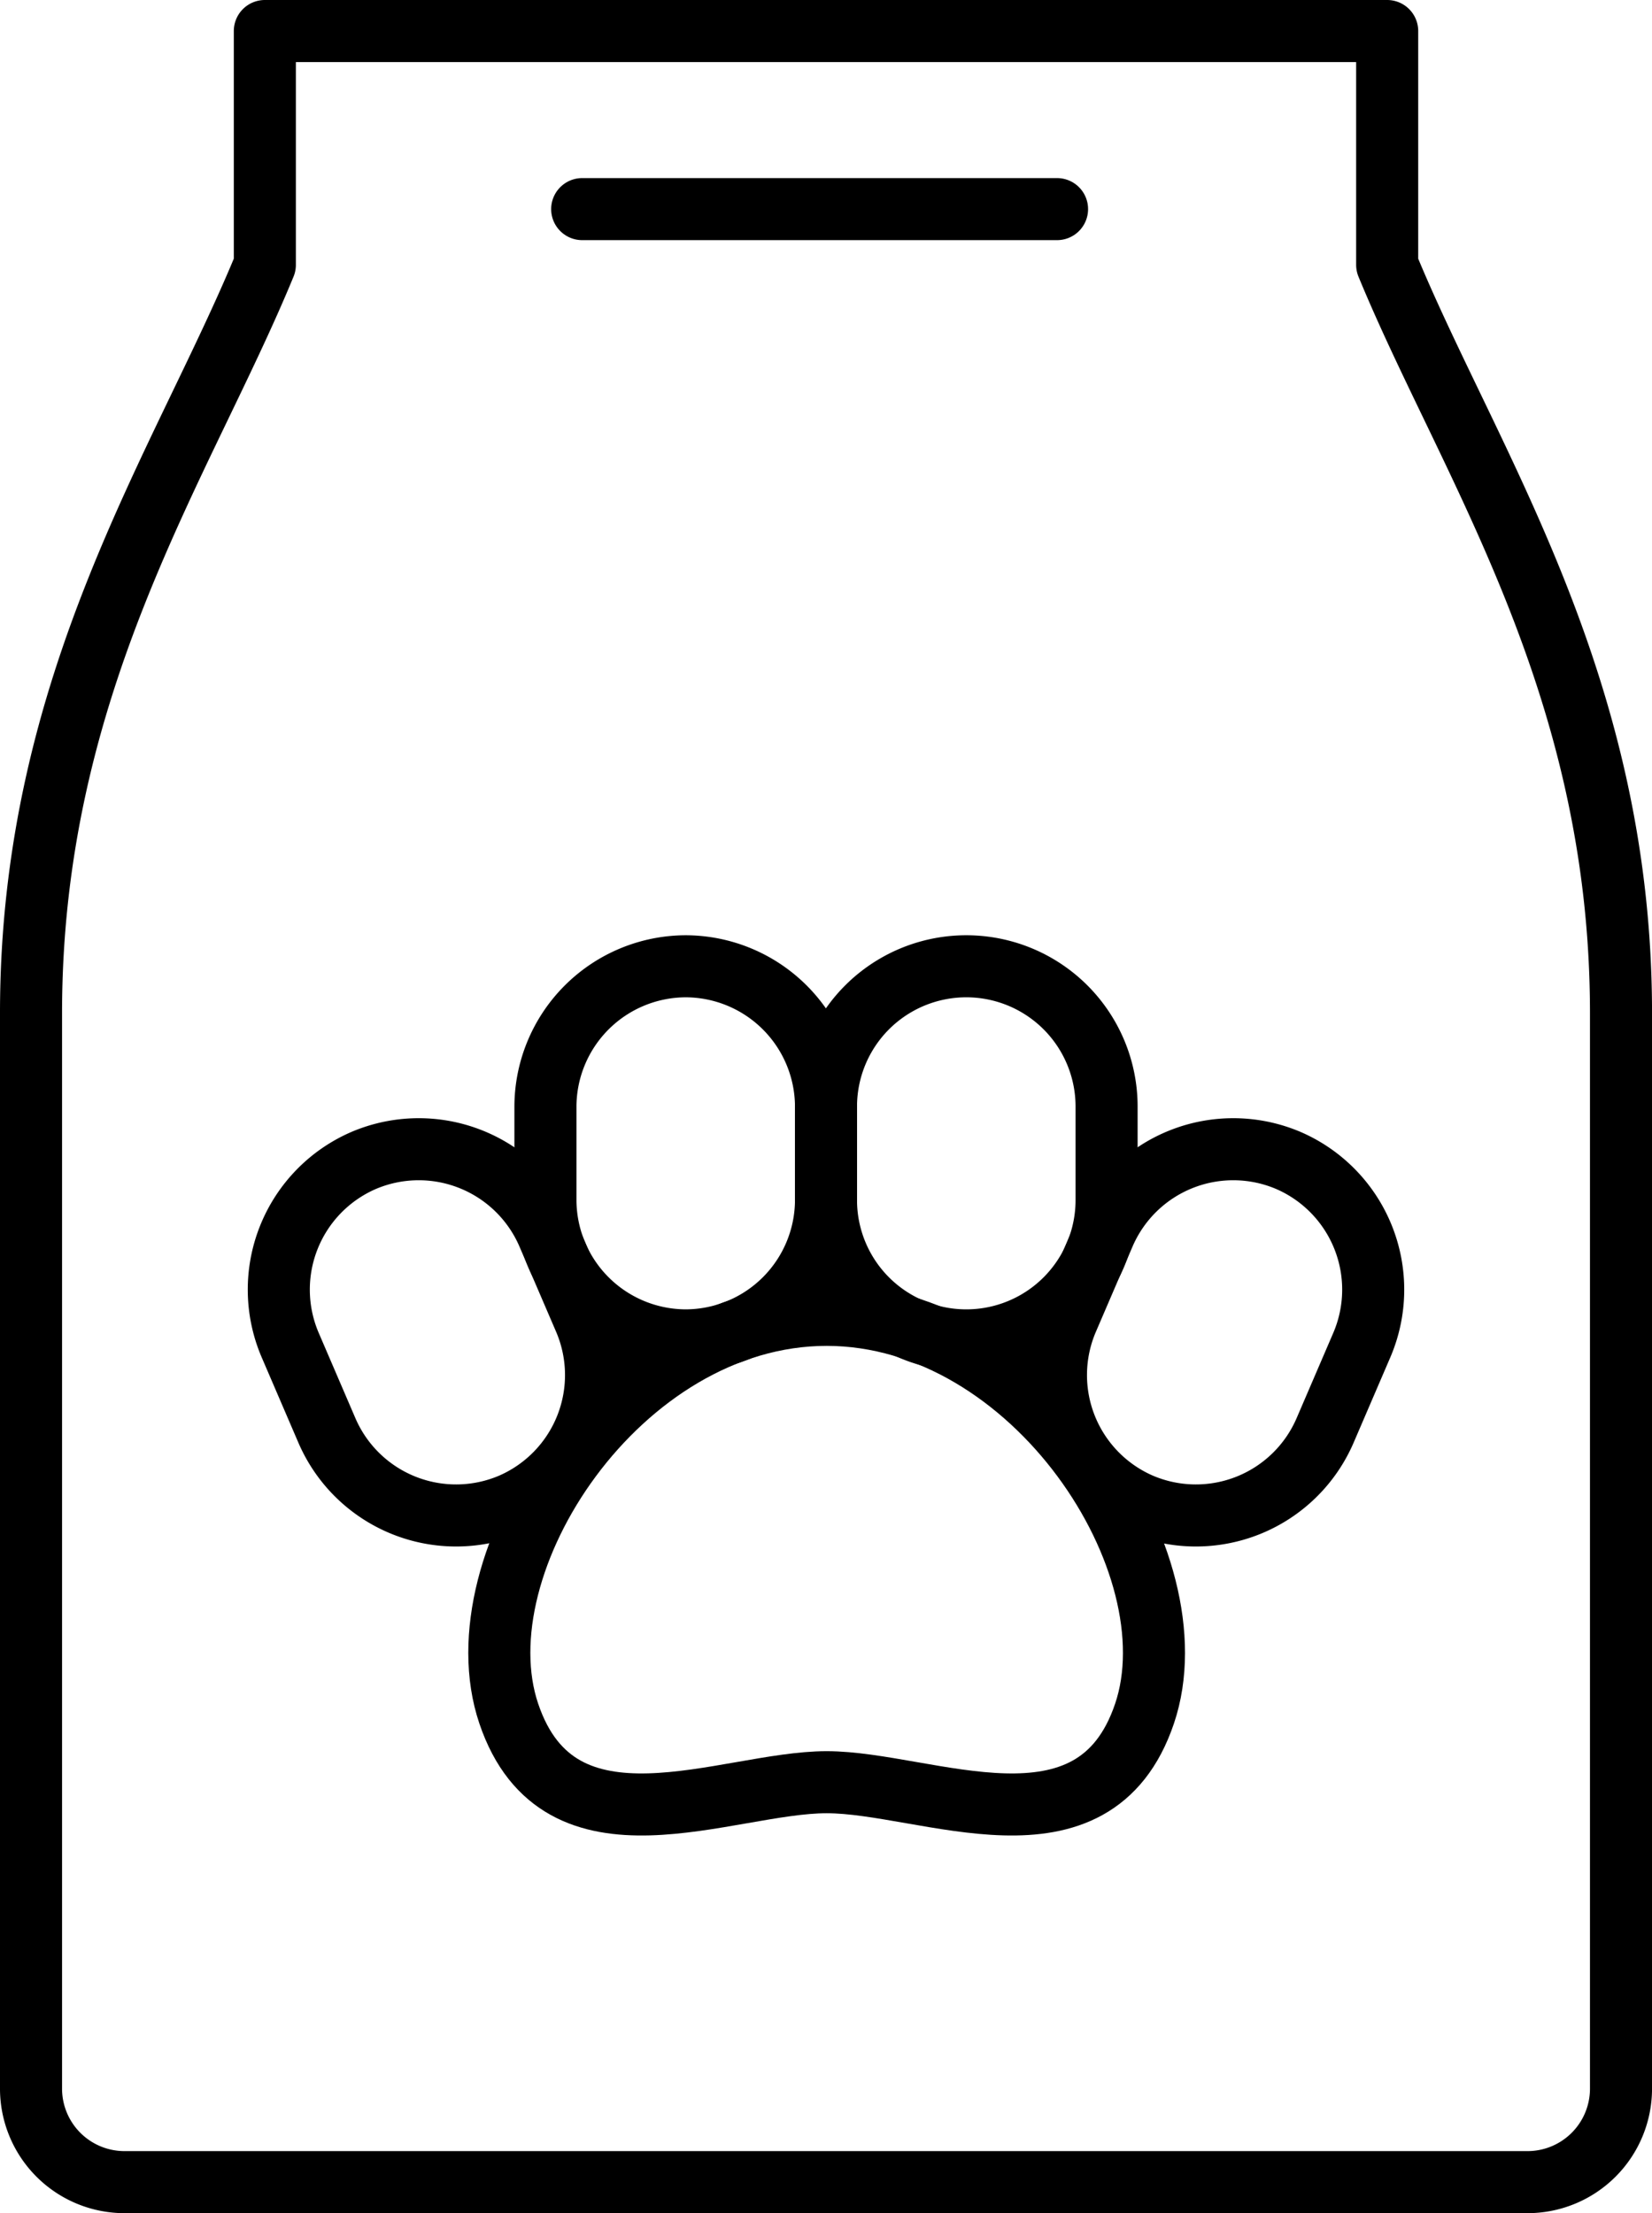 <svg xmlns="http://www.w3.org/2000/svg" width="106.484" height="142.656" viewBox="0 0 106.484 142.656">
  <g id="Group_177" data-name="Group 177" transform="translate(-373 -287)">
    <path id="Path_702" data-name="Path 702" d="M462.414,304.071V289H390.071v15.071C384.8,316.882,375,330.949,375,352.3v69.328a6.027,6.027,0,0,0,6.029,6.029h90.428a6.027,6.027,0,0,0,6.029-6.029V352.3C477.485,330.949,467.688,316.882,462.414,304.071Z" transform="translate(0 0)" fill="none" stroke="#000" stroke-linecap="round" stroke-linejoin="round" stroke-width="4"/>
    <line id="Line_1" data-name="Line 1" x2="30.609" transform="translate(410.526 300.479)" fill="none" stroke="#000" stroke-linecap="round" stroke-linejoin="round" stroke-width="4"/>
    <path id="Path_703" data-name="Path 703" d="M395.043,333.114h0A9.069,9.069,0,0,1,386,324.071v-6.028A9.069,9.069,0,0,1,395.043,309h0a9.069,9.069,0,0,1,9.043,9.043v6.028A9.069,9.069,0,0,1,395.043,333.114Z" transform="translate(22.157 40.285)" fill="none" stroke="#000" stroke-miterlimit="10" stroke-width="4"/>
    <path id="Path_704" data-name="Path 704" d="M395.284,335.8h0a9.069,9.069,0,0,1-11.876-4.741l-2.381-5.537a9.072,9.072,0,0,1,4.741-11.879h0a9.069,9.069,0,0,1,11.876,4.741l2.381,5.537A9.072,9.072,0,0,1,395.284,335.8Z" transform="translate(10.669 48.159)" fill="none" stroke="#000" stroke-miterlimit="10" stroke-width="4"/>
    <path id="Path_705" data-name="Path 705" d="M410.086,318.043A9.042,9.042,0,0,0,401.043,309h0A9.042,9.042,0,0,0,392,318.043v6.028a9.042,9.042,0,0,0,9.043,9.043h0a9.042,9.042,0,0,0,9.043-9.043Z" transform="translate(34.242 40.285)" fill="none" stroke="#000" stroke-miterlimit="10" stroke-width="4"/>
    <path id="Path_706" data-name="Path 706" d="M402.387,335.8h0a9.069,9.069,0,0,0,11.876-4.741l2.381-5.537a9.072,9.072,0,0,0-4.741-11.879h0a9.069,9.069,0,0,0-11.876,4.741l-2.381,5.537A9.072,9.072,0,0,0,402.387,335.8Z" transform="translate(44.144 48.159)" fill="none" stroke="#000" stroke-miterlimit="10" stroke-width="4"/>
    <path id="Path_707" data-name="Path 707" d="M406.113,346.577c6.463,0,17.214,5.284,20.491-4.425s-7.15-25.7-20.491-25.7-23.77,15.991-20.491,25.7S399.651,346.577,406.113,346.577Z" transform="translate(20.171 55.301)" fill="none" stroke="#000" stroke-miterlimit="10" stroke-width="4"/>
  </g>
</svg>
